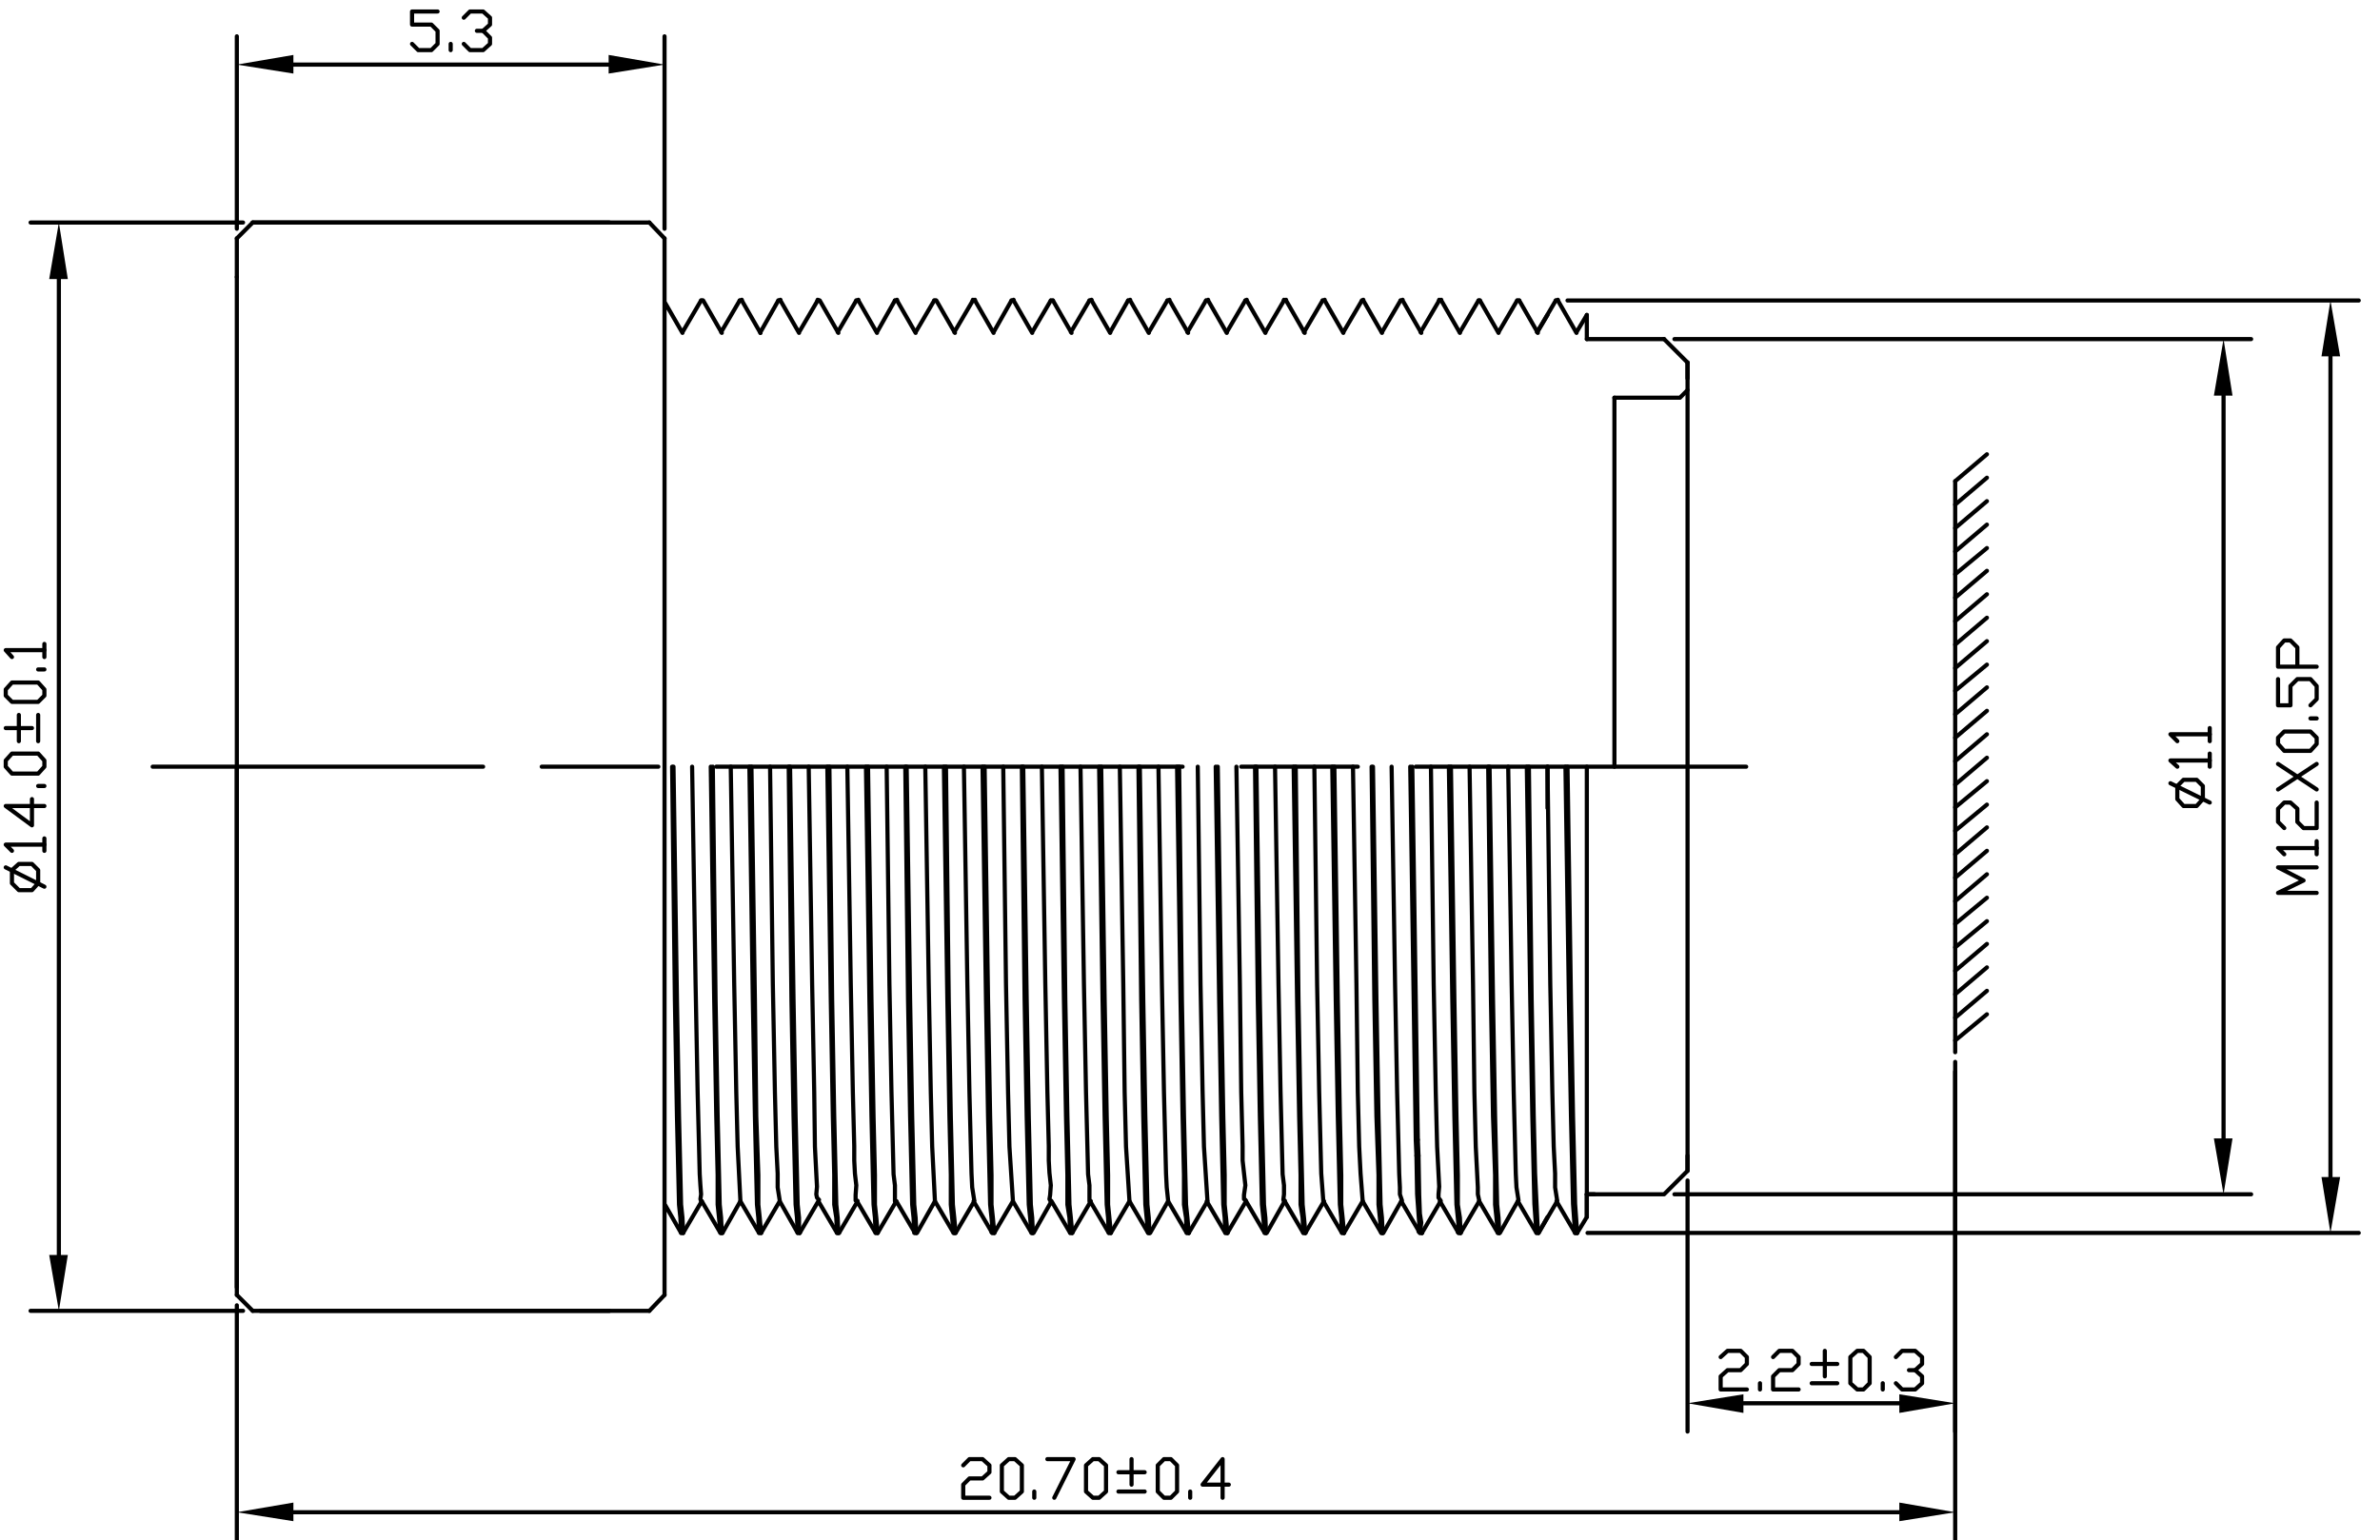 <?xml version="1.0" encoding="utf-8"?>
<!-- Generator: Adobe Illustrator 14.0.0, SVG Export Plug-In  -->
<!DOCTYPE svg PUBLIC "-//W3C//DTD SVG 1.1//EN" "http://www.w3.org/Graphics/SVG/1.1/DTD/svg11.dtd">
<svg version="1.1"
	 xmlns="http://www.w3.org/2000/svg" xmlns:xlink="http://www.w3.org/1999/xlink" xmlns:a="http://ns.adobe.com/AdobeSVGViewerExtensions/3.0/"
	 x="0px" y="0px" width="414px" height="268px" viewBox="-0.64 -1.64 414 268" enable-background="new -0.64 -1.64 414 268"
	 xml:space="preserve">
<defs>
</defs>
<path fill="none" stroke="#000000" stroke-width="0.72" stroke-linecap="round" stroke-linejoin="round" stroke-miterlimit="10" d="
	M168.953,50.637v-0.12 M162.233,50.637h-0.12 M155.394,50.637v-0.12 M199.432,212.871l3.12-5.52 M192.592,212.871l3.24-5.52
	 M185.872,212.871l3.24-5.52 M185.752,56.277l-3.239-5.64 M178.912,56.277l-3.239-5.64 M263.389,207.352l3.24,5.52 M148.674,50.637
	v-0.12 M141.954,50.637h-0.12 M135.114,50.637v-0.12 M179.152,212.871l3.12-5.52 M268.549,53.158l-1.8,3 M172.313,212.871l3.24-5.52
	 M172.193,56.277l-3.24-5.64 M256.669,207.352l3.24,5.52 M165.473,56.277l-3.239-5.64 M249.83,207.352l3.239,5.52 M128.395,50.637
	v-0.12 M121.675,50.637h-0.12 M263.27,50.637l-3.24,5.521 M165.593,212.871l3.24-5.52 M256.55,50.637l-3.24,5.521 M158.873,212.871
	l3.12-5.52 M158.634,56.277l-3.24-5.64 M243.11,207.352l3.239,5.52 M151.914,56.277l-3.24-5.64 M236.391,207.352l3.239,5.52
	 M249.71,50.637l-3.24,5.521 M152.033,212.871l3.24-5.52 M242.99,50.637l-3.24,5.521 M145.314,212.871l3.239-5.52 M145.194,56.277
	l-3.24-5.64 M229.551,207.352l3.239,5.52 M138.354,56.277l-3.24-5.64 M222.831,207.352l3.239,5.52 M236.271,50.637l-3.24,5.521
	 M138.475,212.871l3.239-5.52 M229.431,50.637l-3.24,5.521 M131.755,212.871l3.239-5.52 M131.635,56.277l-3.24-5.64
	 M216.111,207.352l3.239,5.52 M124.915,56.277l-3.24-5.64 M209.271,207.352l3.24,5.52 M266.629,212.871v-0.12 M259.909,212.871
	v-0.12 M253.069,212.871h0.12 M222.711,50.637l-3.24,5.521 M125.035,212.871l3.119-5.52 M215.991,50.637l-3.24,5.521
	 M118.195,212.871l3.239-5.52 M118.075,56.277l-3.12-5.399 M202.552,207.352l3.239,5.52 M195.832,207.352l3.24,5.52 M246.35,212.871
	v-0.12 M239.63,212.871v-0.12 M232.79,212.871v-0.12 M209.151,50.637l-3.24,5.521 M202.432,50.637l-3.24,5.521 M188.992,207.352
	l3.24,5.52 M182.272,207.352l3.24,5.52 M226.07,212.871v-0.12 M219.351,212.871v-0.12 M195.592,50.637l-3.12,5.521 M188.872,50.637
	l-3.239,5.521 M175.553,207.352l3.24,5.52 M168.713,207.352l3.24,5.52 M212.512,212.871v-0.12 M205.791,212.871v-0.12
	 M199.072,212.871v-0.12 M182.152,50.637l-3.24,5.521 M175.313,50.637l-3.119,5.521 M161.993,207.352l3.24,5.52 M155.273,207.352
	l3.24,5.52 M192.232,212.871v-0.12 M185.513,212.871v-0.12 M178.793,212.871v-0.12 M168.593,50.637l-3.239,5.521 M161.873,50.637
	l-3.239,5.521 M148.434,207.352l3.24,5.52 M141.714,207.352l3.24,5.52 M171.953,212.871v-0.12 M165.233,212.871v-0.12
	 M276.709,206.151h-1.32 M155.033,50.637l-3.119,5.521 M148.313,50.637l-3.239,5.521 M114.955,223.67V39.838 M134.994,207.352
	l3.12,5.52 M128.154,207.352l3.24,5.52 M158.514,212.871v-0.12 M151.674,212.871v-0.12 M144.954,212.871v-0.12 M266.629,212.871
	h0.36 M259.909,212.871h0.24 M253.189,212.871h0.24 M246.35,212.871h0.36 M239.63,212.871h0.24 M232.79,212.871h0.36
	 M226.07,212.871h0.36 M219.351,212.871h0.24 M212.512,212.871h0.359 M205.791,212.871h0.36 M199.072,212.871h0.239
	 M192.232,212.871h0.359 M185.513,212.871h0.359 M178.793,212.871h0.239 M171.953,212.871h0.359 M165.233,212.871h0.359
	 M158.514,212.871h0.24 M151.674,212.871h0.359 M144.954,212.871h0.36 M138.234,212.871h0.24 M131.395,212.871h0.36
	 M124.675,212.871h0.36 M117.955,212.871h0.24 M141.594,50.637l-3.239,5.521 M134.754,50.637l-3.119,5.521 M121.435,207.352
	l3.24,5.52 M114.955,207.831l2.88,5.04 M138.114,212.871h0.12 M131.395,212.871v-0.12 M124.675,212.871v-0.12 M43.318,226.43h68.997
	 M128.035,50.637l-3.24,5.521 M121.314,50.637l-3.239,5.521 M117.835,212.871h0.12 M40.558,223.67v-91.916"/>
<path fill="none" stroke="#000000" stroke-width="0.72" stroke-linecap="round" stroke-linejoin="round" stroke-miterlimit="10" d="
	M250.069,50.637v-0.12 M243.35,50.637v-0.12 M266.989,212.871l1.56-2.76 M260.27,212.871l3.119-5.52 M292.908,61.437v70.317
	 M253.31,56.277l-3.24-5.64 M246.59,56.277l-3.24-5.64 M236.51,50.637v-0.12 M229.79,50.637v-0.12 M43.318,37.078h68.997
	 M253.43,212.871l3.239-5.52 M246.71,212.871l3.239-5.52 M239.75,56.277l-3.24-5.64 M233.03,56.277l-3.24-5.64 M223.07,50.637v-0.12
	 M216.231,50.637v-0.12 M209.512,50.637v-0.12 M263.27,50.637h0.359 M256.55,50.637h0.239 M249.71,50.637h0.359 M242.99,50.637
	h0.359 M236.271,50.637h0.239 M229.431,50.637h0.359 M222.711,50.637h0.359 M215.991,50.637h0.24 M209.151,50.637h0.36
	 M202.432,50.637h0.36 M195.592,50.637h0.36 M175.313,50.637h0.36 M168.593,50.637h0.36 M161.873,50.637h0.24 M155.033,50.637h0.36
	 M148.313,50.637h0.36 M141.594,50.637h0.24 M134.754,50.637h0.36 M128.035,50.637h0.359 M121.314,50.637h0.24 M288.828,57.357
	h-13.439 M239.99,212.871l3.12-5.52 M233.15,212.871l3.24-5.52 M226.311,56.277l-3.24-5.64 M219.471,56.277l-3.239-5.64
	 M202.792,50.637v-0.12 M195.952,50.637v-0.12 M189.232,50.637v-0.12 M226.431,212.871l3.24-5.52 M219.711,212.871l3.12-5.52
	 M212.751,56.277l-3.239-5.64 M206.031,56.277l-3.239-5.64 M175.673,50.637v-0.12 M212.871,212.871l3.24-5.52 M206.151,212.871
	l3.24-5.52 M199.191,56.277l-3.239-5.64 M192.472,56.277l-3.239-5.64"/>
<line fill="none" stroke="#000000" stroke-width="0.72" stroke-linecap="round" stroke-linejoin="round" stroke-miterlimit="10" x1="256.789" y1="50.637" x2="260.029" y2="56.277"/>
<line fill="none" stroke="#000000" stroke-width="0.72" stroke-linecap="round" stroke-linejoin="round" stroke-miterlimit="10" x1="266.869" y1="56.277" x2="263.629" y2="50.637"/>
<path fill="none" stroke="#000000" stroke-width="0.72" stroke-linecap="round" stroke-linejoin="round" stroke-miterlimit="10" d="
	M268.549,138.953v-7.199 M245.99,196.672l0.119,2.76 M245.63,196.672l0.12,2.76 M249.71,50.637v-0.12 M168.593,50.637v-0.12
	 M141.594,50.637v-0.12 M222.711,50.637v-0.12 M192.592,212.871v-0.12 M199.312,212.871v-0.12 M124.915,212.871v-0.12
	 M233.15,212.871v-0.12 M158.753,212.871v-0.12 M172.313,212.871v-0.12 M239.87,212.871v-0.12 M226.431,212.871v-0.12
	 M118.195,212.871v-0.12 M206.151,212.871v-0.12 M253.43,212.871v-0.12 M131.755,212.871v-0.12 M185.872,212.871v-0.12
	 M260.149,212.871v-0.12 M152.033,212.871v-0.12 M145.194,212.871h0.119 M212.871,212.871v-0.12 M179.032,212.871v-0.12
	 M219.591,212.871v-0.12 M138.475,212.871v-0.12 M192.592,212.871v-0.12 M246.71,212.871v-0.12 M199.312,212.871v-0.12
	 M124.915,212.871h0.12 M158.753,212.871v-0.12 M233.15,212.871v-0.12 M172.313,212.871v-0.12 M239.87,212.871v-0.12
	 M226.431,212.871v-0.12 M118.195,212.871v-0.12 M206.151,212.871v-0.12 M253.43,212.871v-0.12 M131.755,212.871v-0.12
	 M185.872,212.871v-0.12 M260.149,212.871v-0.12 M152.033,212.871v-0.12 M145.313,212.871v-0.12 M212.871,212.871v-0.12
	 M179.032,212.871v-0.12 M165.473,212.871h0.12 M219.591,212.871v-0.12 M138.475,212.871v-0.12 M246.71,212.871v-0.12
	 M165.593,212.871v-0.12 M292.908,61.437l-4.08-4.08"/>
<polyline fill="none" stroke="#000000" stroke-width="0.72" stroke-linecap="round" stroke-linejoin="round" stroke-miterlimit="10" points="
	243.229,207.23 242.87,206.151 242.87,204.951 242.75,202.551 242.63,197.871 242.39,188.393 242.03,169.553 241.43,131.754 "/>
<polyline fill="none" stroke="#000000" stroke-width="0.72" stroke-linecap="round" stroke-linejoin="round" stroke-miterlimit="10" points="
	152.033,212.871 151.794,210.23 151.554,207.951 151.554,202.791 151.313,192.592 150.954,172.313 150.354,131.754 "/>
<polyline fill="none" stroke="#000000" stroke-width="0.72" stroke-linecap="round" stroke-linejoin="round" stroke-miterlimit="10" points="
	236.391,207.23 236.03,202.551 235.79,197.871 235.55,188.393 235.311,169.553 234.71,131.754 "/>
<polyline fill="none" stroke="#000000" stroke-width="0.72" stroke-linecap="round" stroke-linejoin="round" stroke-miterlimit="10" points="
	229.551,207.352 229.19,202.551 229.07,197.871 228.83,188.393 228.471,169.553 227.99,131.754 "/>
<polyline fill="none" stroke="#000000" stroke-width="0.72" stroke-linecap="round" stroke-linejoin="round" stroke-miterlimit="10" points="
	158.753,212.871 158.634,210.23 158.394,207.951 158.273,202.791 158.033,192.592 157.674,172.313 157.073,131.754 "/>
<polyline fill="none" stroke="#000000" stroke-width="0.72" stroke-linecap="round" stroke-linejoin="round" stroke-miterlimit="10" points="
	222.831,207.23 222.711,207.352 222.591,207.111 222.711,206.151 222.711,204.592 222.471,202.672 222.351,197.871 222.111,188.393 
	221.751,169.553 221.15,131.754 "/>
<polyline fill="none" stroke="#000000" stroke-width="0.72" stroke-linecap="round" stroke-linejoin="round" stroke-miterlimit="10" points="
	143.274,131.754 143.874,172.313 144.234,192.592 144.474,202.791 144.474,207.951 144.834,210.23 144.954,212.871 "/>
<polyline fill="none" stroke="#000000" stroke-width="0.72" stroke-linecap="round" stroke-linejoin="round" stroke-miterlimit="10" points="
	145.194,212.871 145.074,210.23 144.834,207.951 144.714,202.791 144.474,192.592 144.114,172.313 143.634,131.754 "/>
<polyline fill="none" stroke="#000000" stroke-width="0.72" stroke-linecap="round" stroke-linejoin="round" stroke-miterlimit="10" points="
	138.475,212.871 138.354,212.751 138.354,210.23 138.114,207.951 137.994,202.791 137.754,192.592 137.395,172.313 136.794,131.754 
	"/>
<polyline fill="none" stroke="#000000" stroke-width="0.72" stroke-linecap="round" stroke-linejoin="round" stroke-miterlimit="10" points="
	131.755,212.871 131.515,210.23 131.274,207.951 131.274,202.791 130.914,192.592 130.675,172.313 130.074,131.754 "/>
<polyline fill="none" stroke="#000000" stroke-width="0.72" stroke-linecap="round" stroke-linejoin="round" stroke-miterlimit="10" points="
	124.915,212.871 124.795,210.23 124.555,207.951 124.435,202.791 124.195,192.592 123.835,172.313 123.354,131.754 "/>
<polyline fill="none" stroke="#000000" stroke-width="0.72" stroke-linecap="round" stroke-linejoin="round" stroke-miterlimit="10" points="
	116.275,131.754 116.755,172.313 117.115,192.592 117.355,202.791 117.475,207.951 117.715,210.23 117.835,212.871 "/>
<polyline fill="none" stroke="#000000" stroke-width="0.72" stroke-linecap="round" stroke-linejoin="round" stroke-miterlimit="10" points="
	118.195,212.871 118.075,210.23 117.835,207.951 117.715,202.791 117.475,192.592 117.115,172.313 116.516,131.754 "/>
<polyline fill="none" stroke="#000000" stroke-width="0.72" stroke-linecap="round" stroke-linejoin="round" stroke-miterlimit="10" points="
	215.991,207.111 215.751,206.991 215.751,206.271 215.991,204.592 215.751,202.432 215.511,200.271 215.511,197.752 
	215.271,188.393 215.031,169.434 214.432,131.754 "/>
<polyline fill="none" stroke="#000000" stroke-width="0.72" stroke-linecap="round" stroke-linejoin="round" stroke-miterlimit="10" points="
	209.392,207.23 208.791,197.871 208.552,188.393 208.191,169.553 207.711,131.754 "/>
<polyline fill="none" stroke="#000000" stroke-width="0.72" stroke-linecap="round" stroke-linejoin="round" stroke-miterlimit="10" points="
	202.552,207.23 202.312,204.951 202.191,202.551 202.071,197.871 201.832,188.393 201.472,169.553 200.872,131.754 "/>
<polyline fill="none" stroke="#000000" stroke-width="0.72" stroke-linecap="round" stroke-linejoin="round" stroke-miterlimit="10" points="
	195.832,207.352 195.232,197.871 194.992,188.393 194.752,169.553 194.152,131.754 "/>
<polyline fill="none" stroke="#000000" stroke-width="0.72" stroke-linecap="round" stroke-linejoin="round" stroke-miterlimit="10" points="
	258.229,131.754 258.709,172.313 259.069,192.592 259.43,202.791 259.43,207.951 259.669,210.23 259.909,212.871 "/>
<line fill="none" stroke="#000000" stroke-width="0.72" stroke-linecap="round" stroke-linejoin="round" stroke-miterlimit="10" x1="244.67" y1="131.754" x2="245.63" y2="196.672"/>
<polyline fill="none" stroke="#000000" stroke-width="0.72" stroke-linecap="round" stroke-linejoin="round" stroke-miterlimit="10" points="
	245.75,199.432 245.87,206.151 246.109,209.512 246.229,211.07 246.229,212.031 246.109,212.631 246.35,212.871 "/>
<polyline fill="none" stroke="#000000" stroke-width="0.72" stroke-linecap="round" stroke-linejoin="round" stroke-miterlimit="10" points="
	237.95,131.754 238.43,172.313 238.79,192.592 239.15,202.791 239.15,207.951 239.39,210.23 239.63,212.871 "/>
<polyline fill="none" stroke="#000000" stroke-width="0.72" stroke-linecap="round" stroke-linejoin="round" stroke-miterlimit="10" points="
	231.11,131.754 231.71,172.313 232.07,192.592 232.311,202.791 232.431,207.951 232.67,210.23 232.79,212.871 "/>
<polyline fill="none" stroke="#000000" stroke-width="0.72" stroke-linecap="round" stroke-linejoin="round" stroke-miterlimit="10" points="
	260.149,212.871 260.029,210.23 259.789,207.951 259.669,202.791 259.43,192.592 259.069,172.313 258.47,131.754 "/>
<polyline fill="none" stroke="#000000" stroke-width="0.72" stroke-linecap="round" stroke-linejoin="round" stroke-miterlimit="10" points="
	251.39,131.754 251.989,172.313 252.35,192.592 252.59,202.791 252.71,207.951 252.949,210.23 253.069,211.551 252.949,212.391 
	252.949,212.751 253.069,212.871 "/>
<polyline fill="none" stroke="#000000" stroke-width="0.72" stroke-linecap="round" stroke-linejoin="round" stroke-miterlimit="10" points="
	188.992,207.23 188.872,207.352 188.872,204.592 188.632,202.672 188.512,197.871 188.272,188.393 187.912,169.553 187.313,131.754 
	"/>
<polyline fill="none" stroke="#000000" stroke-width="0.72" stroke-linecap="round" stroke-linejoin="round" stroke-miterlimit="10" points="
	182.152,207.23 182.032,207.23 181.912,206.991 182.032,206.271 182.152,204.592 181.912,202.432 181.793,200.271 181.793,197.752 
	181.553,188.393 181.192,169.553 180.593,131.754 "/>
<polyline fill="none" stroke="#000000" stroke-width="0.72" stroke-linecap="round" stroke-linejoin="round" stroke-miterlimit="10" points="
	253.43,212.871 253.31,210.23 252.949,207.951 252.949,202.791 252.71,192.592 252.35,172.313 251.75,131.754 "/>
<polyline fill="none" stroke="#000000" stroke-width="0.72" stroke-linecap="round" stroke-linejoin="round" stroke-miterlimit="10" points="
	175.553,207.23 174.953,197.871 174.713,188.393 174.353,169.553 173.873,131.754 "/>
<polyline fill="none" stroke="#000000" stroke-width="0.72" stroke-linecap="round" stroke-linejoin="round" stroke-miterlimit="10" points="
	217.671,131.754 218.151,172.313 218.511,192.592 218.751,202.791 218.871,207.951 219.111,210.23 219.351,212.871 "/>
<polyline fill="none" stroke="#000000" stroke-width="0.72" stroke-linecap="round" stroke-linejoin="round" stroke-miterlimit="10" points="
	168.833,207.23 168.473,204.951 168.354,202.551 168.233,197.871 167.993,188.393 167.633,169.553 167.033,131.754 "/>
<polyline fill="none" stroke="#000000" stroke-width="0.72" stroke-linecap="round" stroke-linejoin="round" stroke-miterlimit="10" points="
	210.831,131.754 211.432,172.313 211.791,192.592 212.031,202.791 212.151,207.951 212.392,210.23 212.511,212.871 "/>
<polyline fill="none" stroke="#000000" stroke-width="0.72" stroke-linecap="round" stroke-linejoin="round" stroke-miterlimit="10" points="
	246.71,212.871 246.47,212.631 246.47,212.031 246.59,211.07 246.35,209.512 246.229,206.271 246.109,199.551 246.109,199.432 "/>
<line fill="none" stroke="#000000" stroke-width="0.72" stroke-linecap="round" stroke-linejoin="round" stroke-miterlimit="10" x1="245.99" y1="196.672" x2="245.03" y2="131.754"/>
<polyline fill="none" stroke="#000000" stroke-width="0.72" stroke-linecap="round" stroke-linejoin="round" stroke-miterlimit="10" points="
	204.111,131.754 204.712,172.313 205.071,192.592 205.312,202.791 205.312,207.951 205.672,210.23 205.791,212.871 "/>
<polyline fill="none" stroke="#000000" stroke-width="0.72" stroke-linecap="round" stroke-linejoin="round" stroke-miterlimit="10" points="
	239.87,212.871 239.75,210.23 239.51,207.951 239.39,202.791 239.15,192.592 238.79,172.313 238.19,131.754 "/>
<polyline fill="none" stroke="#000000" stroke-width="0.72" stroke-linecap="round" stroke-linejoin="round" stroke-miterlimit="10" points="
	224.391,131.754 224.99,172.313 225.351,192.592 225.591,202.791 225.591,207.951 225.95,210.23 226.07,212.871 "/>
<polyline fill="none" stroke="#000000" stroke-width="0.72" stroke-linecap="round" stroke-linejoin="round" stroke-miterlimit="10" points="
	226.431,212.871 226.19,210.23 225.951,207.951 225.831,202.791 225.591,192.592 225.23,172.313 224.751,131.754 "/>
<polyline fill="none" stroke="#000000" stroke-width="0.72" stroke-linecap="round" stroke-linejoin="round" stroke-miterlimit="10" points="
	190.552,131.754 191.152,172.313 191.512,192.592 191.752,202.791 191.872,207.951 192.112,210.23 192.232,212.871 "/>
<polyline fill="none" stroke="#000000" stroke-width="0.72" stroke-linecap="round" stroke-linejoin="round" stroke-miterlimit="10" points="
	233.15,212.871 232.91,210.23 232.67,207.951 232.67,202.791 232.431,192.592 232.07,172.313 231.471,131.754 "/>
<polyline fill="none" stroke="#000000" stroke-width="0.72" stroke-linecap="round" stroke-linejoin="round" stroke-miterlimit="10" points="
	183.832,131.754 184.433,172.313 184.792,192.592 185.032,202.791 185.032,207.951 185.393,210.23 185.513,212.871 "/>
<polyline fill="none" stroke="#000000" stroke-width="0.72" stroke-linecap="round" stroke-linejoin="round" stroke-miterlimit="10" points="
	219.591,212.871 219.471,210.23 219.23,207.951 219.111,202.791 218.871,192.592 218.511,172.313 217.911,131.754 "/>
<polyline fill="none" stroke="#000000" stroke-width="0.72" stroke-linecap="round" stroke-linejoin="round" stroke-miterlimit="10" points="
	177.112,131.754 177.593,172.313 177.952,192.592 178.192,202.791 178.313,207.951 178.553,210.23 178.793,212.871 "/>
<polyline fill="none" stroke="#000000" stroke-width="0.72" stroke-linecap="round" stroke-linejoin="round" stroke-miterlimit="10" points="
	263.509,207.23 263.149,204.951 263.029,202.551 262.909,197.871 262.669,188.393 262.31,169.553 261.709,131.754 "/>
<polyline fill="none" stroke="#000000" stroke-width="0.72" stroke-linecap="round" stroke-linejoin="round" stroke-miterlimit="10" points="
	266.629,212.871 266.269,207.831 266.149,202.791 265.909,192.592 265.549,172.313 264.949,131.754 "/>
<polyline fill="none" stroke="#000000" stroke-width="0.72" stroke-linecap="round" stroke-linejoin="round" stroke-miterlimit="10" points="
	161.993,207.352 161.514,197.871 161.273,188.393 160.913,169.553 160.313,131.754 "/>
<polyline fill="none" stroke="#000000" stroke-width="0.72" stroke-linecap="round" stroke-linejoin="round" stroke-miterlimit="10" points="
	256.669,207.23 256.43,206.151 256.43,204.951 256.31,202.551 256.069,197.871 255.829,188.393 255.59,169.553 254.989,131.754 "/>
<polyline fill="none" stroke="#000000" stroke-width="0.72" stroke-linecap="round" stroke-linejoin="round" stroke-miterlimit="10" points="
	212.871,212.871 212.631,210.23 212.392,207.951 212.392,202.791 212.151,192.592 211.791,172.313 211.191,131.754 "/>
<polyline fill="none" stroke="#000000" stroke-width="0.72" stroke-linecap="round" stroke-linejoin="round" stroke-miterlimit="10" points="
	155.273,207.352 155.033,207.352 155.033,204.592 154.794,202.672 154.674,197.871 154.434,188.393 154.073,169.553 
	153.594,131.754 "/>
<polyline fill="none" stroke="#000000" stroke-width="0.72" stroke-linecap="round" stroke-linejoin="round" stroke-miterlimit="10" points="
	249.949,207.23 249.59,206.751 249.59,206.151 249.71,204.831 249.59,202.551 249.35,197.871 249.109,188.393 248.75,169.553 
	248.27,131.754 "/>
<polyline fill="none" stroke="#000000" stroke-width="0.72" stroke-linecap="round" stroke-linejoin="round" stroke-miterlimit="10" points="
	148.434,207.23 148.193,207.23 148.193,206.271 148.313,204.592 148.074,202.551 147.954,200.271 147.954,197.752 147.714,188.393 
	147.354,169.553 146.754,131.754 "/>
<polyline fill="none" stroke="#000000" stroke-width="0.72" stroke-linecap="round" stroke-linejoin="round" stroke-miterlimit="10" points="
	141.834,207.111 141.475,206.751 141.354,206.151 141.475,204.831 141.354,202.551 141.114,197.871 140.994,188.393 
	140.634,169.553 140.034,131.754 "/>
<polyline fill="none" stroke="#000000" stroke-width="0.72" stroke-linecap="round" stroke-linejoin="round" stroke-miterlimit="10" points="
	206.151,212.871 205.911,210.23 205.672,207.951 205.552,202.791 205.312,192.592 204.951,172.313 204.472,131.754 "/>
<line fill="none" stroke="#000000" stroke-width="0.72" stroke-linecap="round" stroke-linejoin="round" stroke-miterlimit="10" x1="266.869" y1="212.631" x2="266.989" y2="212.751"/>
<polyline fill="none" stroke="#000000" stroke-width="0.72" stroke-linecap="round" stroke-linejoin="round" stroke-miterlimit="10" points="
	121.435,207.352 121.314,207.352 121.195,206.991 121.314,206.151 121.195,204.592 121.075,202.672 120.955,197.871 
	120.715,188.512 120.355,169.553 119.755,131.754 "/>
<polyline fill="none" stroke="#000000" stroke-width="0.72" stroke-linecap="round" stroke-linejoin="round" stroke-miterlimit="10" points="
	163.553,131.754 164.153,172.313 164.513,192.592 164.753,202.791 164.753,207.951 164.993,210.352 165.233,212.871 "/>
<polyline fill="none" stroke="#000000" stroke-width="0.72" stroke-linecap="round" stroke-linejoin="round" stroke-miterlimit="10" points="
	197.392,131.754 197.872,172.313 198.231,192.592 198.472,202.791 198.592,207.951 198.832,210.352 199.071,212.871 "/>
<polyline fill="none" stroke="#000000" stroke-width="0.72" stroke-linecap="round" stroke-linejoin="round" stroke-miterlimit="10" points="
	199.312,212.871 199.191,210.23 198.952,207.951 198.832,202.791 198.592,192.592 198.231,172.313 197.632,131.754 "/>
<polyline fill="none" stroke="#000000" stroke-width="0.72" stroke-linecap="round" stroke-linejoin="round" stroke-miterlimit="10" points="
	156.833,131.754 157.313,172.313 157.674,192.592 157.913,202.791 158.033,207.951 158.273,210.23 158.394,212.871 "/>
<polyline fill="none" stroke="#000000" stroke-width="0.72" stroke-linecap="round" stroke-linejoin="round" stroke-miterlimit="10" points="
	192.592,212.871 192.352,210.352 192.112,207.951 192.112,202.791 191.872,192.592 191.512,172.313 190.912,131.754 "/>
<polyline fill="none" stroke="#000000" stroke-width="0.72" stroke-linecap="round" stroke-linejoin="round" stroke-miterlimit="10" points="
	128.154,207.352 127.675,197.871 127.435,188.393 127.074,169.553 126.475,131.754 "/>
<polyline fill="none" stroke="#000000" stroke-width="0.72" stroke-linecap="round" stroke-linejoin="round" stroke-miterlimit="10" points="
	149.994,131.754 150.594,172.313 150.954,192.592 151.193,202.791 151.313,207.951 151.554,210.23 151.674,212.871 "/>
<polyline fill="none" stroke="#000000" stroke-width="0.72" stroke-linecap="round" stroke-linejoin="round" stroke-miterlimit="10" points="
	185.872,212.871 185.633,210.23 185.393,207.951 185.272,202.791 185.032,192.592 184.672,172.313 184.192,131.754 "/>
<polyline fill="none" stroke="#000000" stroke-width="0.72" stroke-linecap="round" stroke-linejoin="round" stroke-miterlimit="10" points="
	134.994,207.23 134.635,204.951 134.635,202.551 134.395,197.871 134.154,188.393 133.795,169.553 133.314,131.754 "/>
<polyline fill="none" stroke="#000000" stroke-width="0.72" stroke-linecap="round" stroke-linejoin="round" stroke-miterlimit="10" points="
	179.032,212.871 178.912,210.23 178.673,207.951 178.553,202.791 178.313,192.592 177.953,172.313 177.353,131.754 "/>
<polyline fill="none" stroke="#000000" stroke-width="0.72" stroke-linecap="round" stroke-linejoin="round" stroke-miterlimit="10" points="
	136.555,131.754 137.034,172.313 137.395,192.592 137.634,202.791 137.754,207.951 137.994,210.23 138.114,212.871 "/>
<polyline fill="none" stroke="#000000" stroke-width="0.72" stroke-linecap="round" stroke-linejoin="round" stroke-miterlimit="10" points="
	170.272,131.754 170.873,172.313 171.232,192.592 171.473,202.791 171.593,207.951 171.833,210.23 171.953,211.551 171.833,212.391 
	171.833,212.751 171.953,212.871 "/>
<polyline fill="none" stroke="#000000" stroke-width="0.72" stroke-linecap="round" stroke-linejoin="round" stroke-miterlimit="10" points="
	172.313,212.871 172.073,210.23 171.833,207.951 171.833,202.791 171.593,192.592 171.232,172.313 170.633,131.754 "/>
<polyline fill="none" stroke="#000000" stroke-width="0.72" stroke-linecap="round" stroke-linejoin="round" stroke-miterlimit="10" points="
	129.715,131.754 130.314,172.313 130.675,192.592 130.914,202.791 131.034,207.951 131.274,210.23 131.395,212.871 "/>
<polyline fill="none" stroke="#000000" stroke-width="0.72" stroke-linecap="round" stroke-linejoin="round" stroke-miterlimit="10" points="
	165.473,212.871 165.354,212.751 165.354,212.391 165.473,211.551 165.354,210.23 165.113,207.951 164.993,202.791 164.753,192.592 
	164.394,172.313 163.913,131.754 "/>
<polyline fill="none" stroke="#000000" stroke-width="0.72" stroke-linecap="round" stroke-linejoin="round" stroke-miterlimit="10" points="
	122.995,131.754 123.595,172.313 123.955,192.592 124.194,202.791 124.194,207.951 124.435,210.23 124.675,212.871 "/>
<path fill="none" stroke="#000000" stroke-width="0.72" stroke-linecap="round" stroke-linejoin="round" stroke-miterlimit="10" d="
	M215.271,131.754h20.278 M123.955,131.754h81.116 M93.596,131.754h20.279 M25.919,131.754h57.478 M339.465,82.077v99.355
	 M43.318,37.078h62.037 M44.638,226.43h60.717 M40.558,222.351v-90.596"/>
<line fill="none" stroke="#000000" stroke-width="0.72" stroke-linecap="round" stroke-linejoin="round" stroke-miterlimit="10" x1="245.63" y1="131.754" x2="303.108" y2="131.754"/>
<path fill="none" stroke="#000000" stroke-width="0.72" stroke-linecap="round" stroke-linejoin="round" stroke-miterlimit="10" d="
	M40.558,46.558v-6.72V46.558z"/>
<path fill="none" stroke="#000000" stroke-width="0.72" stroke-linecap="round" stroke-linejoin="round" stroke-miterlimit="10" d="
	M131.635,56.277v-0.119 M114.955,223.67l-2.64,2.76 M112.315,37.078l2.64,2.761 M40.558,39.838l2.76-2.761 M40.558,223.67l2.76,2.76
	"/>
<polyline fill="none" stroke="#000000" stroke-width="0.72" stroke-linecap="round" stroke-linejoin="round" stroke-miterlimit="10" points="
	265.309,131.754 265.789,172.192 266.149,192.472 266.389,202.551 266.869,212.631 "/>
<path fill="none" stroke="#000000" stroke-width="0.72" stroke-linecap="round" stroke-linejoin="round" stroke-miterlimit="10" d="
	M9.6,46.917v169.793 M41.638,226.43H4.68 M41.638,37.078H4.68 M291.588,67.557l1.32-1.32 M292.908,131.754v70.317 M280.188,67.557
	h11.399 M292.908,64.197v-2.76 M188.872,50.637h0.36 M182.513,50.637h-0.36"/>
<polyline fill-rule="evenodd" clip-rule="evenodd" points="7.919,46.917 11.159,46.917 9.6,37.078 "/>
<polyline fill-rule="evenodd" clip-rule="evenodd" points="7.919,216.711 11.159,216.711 9.6,226.43 "/>
<polygon fill="none" stroke="#000000" stroke-width="0.72" stroke-linecap="round" stroke-linejoin="round" stroke-miterlimit="10" points="
	6,152.033 4.92,153.232 2.64,153.232 1.44,152.033 1.44,149.754 2.64,148.674 4.92,148.674 6,149.754 "/>
<line fill="none" stroke="#000000" stroke-width="0.72" stroke-linecap="round" stroke-linejoin="round" stroke-miterlimit="10" x1="7.08" y1="152.633" x2="0.36" y2="149.273"/>
<polyline fill="none" stroke="#000000" stroke-width="0.72" stroke-linecap="round" stroke-linejoin="round" stroke-miterlimit="10" points="
	1.44,146.395 0.36,145.314 7.08,145.314 "/>
<line fill="none" stroke="#000000" stroke-width="0.72" stroke-linecap="round" stroke-linejoin="round" stroke-miterlimit="10" x1="7.08" y1="146.395" x2="7.08" y2="144.234"/>
<polyline fill="none" stroke="#000000" stroke-width="0.72" stroke-linecap="round" stroke-linejoin="round" stroke-miterlimit="10" points="
	4.92,137.395 4.92,141.953 0.36,138.594 7.08,138.594 "/>
<line fill="none" stroke="#000000" stroke-width="0.72" stroke-linecap="round" stroke-linejoin="round" stroke-miterlimit="10" x1="7.08" y1="135.113" x2="6" y2="135.113"/>
<polygon fill="none" stroke="#000000" stroke-width="0.72" stroke-linecap="round" stroke-linejoin="round" stroke-miterlimit="10" points="
	7.08,131.754 6,132.955 1.44,132.955 0.36,131.754 0.36,130.674 1.44,129.474 6,129.474 7.08,130.674 "/>
<path fill="none" stroke="#000000" stroke-width="0.72" stroke-linecap="round" stroke-linejoin="round" stroke-miterlimit="10" d="
	M2.64,127.314v-4.56 M4.92,125.035H0.36 M6,127.314v-4.56"/>
<polygon fill="none" stroke="#000000" stroke-width="0.72" stroke-linecap="round" stroke-linejoin="round" stroke-miterlimit="10" points="
	7.08,119.395 6,120.475 1.44,120.475 0.36,119.395 0.36,118.315 1.44,117.115 6,117.115 7.08,118.315 "/>
<line fill="none" stroke="#000000" stroke-width="0.72" stroke-linecap="round" stroke-linejoin="round" stroke-miterlimit="10" x1="7.08" y1="114.834" x2="6" y2="114.834"/>
<polyline fill="none" stroke="#000000" stroke-width="0.72" stroke-linecap="round" stroke-linejoin="round" stroke-miterlimit="10" points="
	1.44,112.675 0.36,111.475 7.08,111.475 "/>
<path fill="none" stroke="#000000" stroke-width="0.72" stroke-linecap="round" stroke-linejoin="round" stroke-miterlimit="10" d="
	M50.398,9.599h54.837 M114.955,38.158V4.679 M40.558,38.158V4.679 M7.08,112.675v-2.28"/>
<polyline fill-rule="evenodd" clip-rule="evenodd" points="50.398,7.919 50.398,11.159 40.558,9.599 "/>
<polyline fill-rule="evenodd" clip-rule="evenodd" points="105.235,7.919 105.235,11.159 114.955,9.599 "/>
<polyline fill="none" stroke="#000000" stroke-width="0.72" stroke-linecap="round" stroke-linejoin="round" stroke-miterlimit="10" points="
	71.037,6 72.117,7.08 74.396,7.08 75.477,6 75.477,3.719 74.396,2.639 71.037,2.639 71.037,0.36 75.477,0.36 "/>
<line fill="none" stroke="#000000" stroke-width="0.72" stroke-linecap="round" stroke-linejoin="round" stroke-miterlimit="10" x1="77.757" y1="7.08" x2="77.757" y2="6"/>
<polyline fill="none" stroke="#000000" stroke-width="0.72" stroke-linecap="round" stroke-linejoin="round" stroke-miterlimit="10" points="
	80.037,1.44 81.116,0.36 83.396,0.36 84.597,1.44 84.597,2.639 83.396,3.719 82.316,3.719 "/>
<polyline fill="none" stroke="#000000" stroke-width="0.72" stroke-linecap="round" stroke-linejoin="round" stroke-miterlimit="10" points="
	83.396,3.719 84.597,4.919 84.597,6 83.396,7.08 81.116,7.08 80.037,6 "/>
<path fill="none" stroke="#000000" stroke-width="0.72" stroke-linecap="round" stroke-linejoin="round" stroke-miterlimit="10" d="
	M50.398,261.469h279.349 M339.465,183.112v83.156 M40.558,225.471v40.798"/>
<polyline fill-rule="evenodd" clip-rule="evenodd" points="50.398,259.789 50.398,263.029 40.558,261.469 "/>
<polyline fill-rule="evenodd" clip-rule="evenodd" points="329.747,259.789 329.747,263.028 339.465,261.469 "/>
<polyline fill="none" stroke="#000000" stroke-width="0.72" stroke-linecap="round" stroke-linejoin="round" stroke-miterlimit="10" points="
	166.913,253.309 167.993,252.229 170.272,252.229 171.473,253.309 171.473,254.51 170.272,255.59 167.993,255.59 166.913,256.669 
	166.913,258.949 171.473,258.949 "/>
<polygon fill="none" stroke="#000000" stroke-width="0.72" stroke-linecap="round" stroke-linejoin="round" stroke-miterlimit="10" points="
	174.833,258.949 173.633,257.869 173.633,253.309 174.833,252.229 175.913,252.229 177.112,253.309 177.112,257.869 
	175.913,258.949 "/>
<line fill="none" stroke="#000000" stroke-width="0.72" stroke-linecap="round" stroke-linejoin="round" stroke-miterlimit="10" x1="179.272" y1="258.949" x2="179.272" y2="257.869"/>
<polyline fill="none" stroke="#000000" stroke-width="0.72" stroke-linecap="round" stroke-linejoin="round" stroke-miterlimit="10" points="
	181.553,252.229 186.112,252.229 182.752,258.949 "/>
<polygon fill="none" stroke="#000000" stroke-width="0.72" stroke-linecap="round" stroke-linejoin="round" stroke-miterlimit="10" points="
	189.472,258.949 188.272,257.869 188.272,253.309 189.472,252.229 190.552,252.229 191.752,253.309 191.752,257.869 
	190.552,258.949 "/>
<path fill="none" stroke="#000000" stroke-width="0.72" stroke-linecap="round" stroke-linejoin="round" stroke-miterlimit="10" d="
	M193.912,254.51h4.56 M196.191,256.669v-4.439 M193.912,257.869h4.56"/>
<polygon fill="none" stroke="#000000" stroke-width="0.72" stroke-linecap="round" stroke-linejoin="round" stroke-miterlimit="10" points="
	201.832,258.949 200.752,257.869 200.752,253.309 201.832,252.229 203.031,252.229 204.111,253.309 204.111,257.869 
	203.031,258.949 "/>
<line fill="none" stroke="#000000" stroke-width="0.72" stroke-linecap="round" stroke-linejoin="round" stroke-miterlimit="10" x1="206.392" y1="258.949" x2="206.392" y2="257.869"/>
<polyline fill="none" stroke="#000000" stroke-width="0.72" stroke-linecap="round" stroke-linejoin="round" stroke-miterlimit="10" points="
	213.111,256.669 208.552,256.669 212.031,252.229 212.031,258.949 "/>
<line fill="none" stroke="#000000" stroke-width="0.72" stroke-linecap="round" stroke-linejoin="round" stroke-miterlimit="10" x1="339.465" y1="82.077" x2="344.985" y2="77.396"/>
<path fill="none" stroke="#000000" stroke-width="0.72" stroke-linecap="round" stroke-linejoin="round" stroke-miterlimit="10" d="
	M339.465,86.156l5.52-4.68L339.465,86.156z"/>
<path fill="none" stroke="#000000" stroke-width="0.72" stroke-linecap="round" stroke-linejoin="round" stroke-miterlimit="10" d="
	M339.465,90.236l5.52-4.68L339.465,90.236z"/>
<path fill="none" stroke="#000000" stroke-width="0.72" stroke-linecap="round" stroke-linejoin="round" stroke-miterlimit="10" d="
	M339.465,94.316l5.52-4.68L339.465,94.316z"/>
<path fill="none" stroke="#000000" stroke-width="0.72" stroke-linecap="round" stroke-linejoin="round" stroke-miterlimit="10" d="
	M339.465,98.276l5.52-4.561L339.465,98.276z"/>
<path fill="none" stroke="#000000" stroke-width="0.72" stroke-linecap="round" stroke-linejoin="round" stroke-miterlimit="10" d="
	M339.465,102.355l5.52-4.68L339.465,102.355z"/>
<path fill="none" stroke="#000000" stroke-width="0.72" stroke-linecap="round" stroke-linejoin="round" stroke-miterlimit="10" d="
	M339.465,106.435l5.52-4.68L339.465,106.435z"/>
<path fill="none" stroke="#000000" stroke-width="0.72" stroke-linecap="round" stroke-linejoin="round" stroke-miterlimit="10" d="
	M339.465,110.515l5.52-4.68L339.465,110.515z"/>
<path fill="none" stroke="#000000" stroke-width="0.72" stroke-linecap="round" stroke-linejoin="round" stroke-miterlimit="10" d="
	M339.465,114.595l5.52-4.68L339.465,114.595z"/>
<path fill="none" stroke="#000000" stroke-width="0.72" stroke-linecap="round" stroke-linejoin="round" stroke-miterlimit="10" d="
	M339.465,118.555l5.52-4.561L339.465,118.555z"/>
<path fill="none" stroke="#000000" stroke-width="0.72" stroke-linecap="round" stroke-linejoin="round" stroke-miterlimit="10" d="
	M339.465,122.634l5.52-4.68L339.465,122.634z"/>
<path fill="none" stroke="#000000" stroke-width="0.72" stroke-linecap="round" stroke-linejoin="round" stroke-miterlimit="10" d="
	M339.465,126.714l5.52-4.68L339.465,126.714z"/>
<path fill="none" stroke="#000000" stroke-width="0.72" stroke-linecap="round" stroke-linejoin="round" stroke-miterlimit="10" d="
	M339.465,130.794l5.52-4.68L339.465,130.794z"/>
<path fill="none" stroke="#000000" stroke-width="0.72" stroke-linecap="round" stroke-linejoin="round" stroke-miterlimit="10" d="
	M339.465,134.874l5.52-4.68L339.465,134.874z"/>
<path fill="none" stroke="#000000" stroke-width="0.72" stroke-linecap="round" stroke-linejoin="round" stroke-miterlimit="10" d="
	M339.465,138.833l5.52-4.56L339.465,138.833z"/>
<path fill="none" stroke="#000000" stroke-width="0.72" stroke-linecap="round" stroke-linejoin="round" stroke-miterlimit="10" d="
	M339.465,142.913l5.52-4.56L339.465,142.913z"/>
<polyline fill="none" stroke="#000000" stroke-width="0.72" stroke-linecap="round" stroke-linejoin="round" stroke-miterlimit="10" points="
	339.465,146.993 344.985,142.313 339.465,146.993 344.985,142.313 "/>
<path fill="none" stroke="#000000" stroke-width="0.72" stroke-linecap="round" stroke-linejoin="round" stroke-miterlimit="10" d="
	M339.465,151.073l5.52-4.68L339.465,151.073z"/>
<path fill="none" stroke="#000000" stroke-width="0.72" stroke-linecap="round" stroke-linejoin="round" stroke-miterlimit="10" d="
	M339.465,155.152l5.52-4.68L339.465,155.152z"/>
<path fill="none" stroke="#000000" stroke-width="0.72" stroke-linecap="round" stroke-linejoin="round" stroke-miterlimit="10" d="
	M339.465,159.112l5.52-4.56L339.465,159.112z"/>
<polygon fill="none" stroke="#000000" stroke-width="0.72" stroke-linecap="round" stroke-linejoin="round" stroke-miterlimit="10" points="
	339.465,163.192 344.985,158.633 339.465,163.192 344.985,158.633 "/>
<path fill="none" stroke="#000000" stroke-width="0.72" stroke-linecap="round" stroke-linejoin="round" stroke-miterlimit="10" d="
	M339.465,167.272l5.52-4.68L339.465,167.272z"/>
<path fill="none" stroke="#000000" stroke-width="0.72" stroke-linecap="round" stroke-linejoin="round" stroke-miterlimit="10" d="
	M339.465,171.353l5.52-4.681L339.465,171.353z"/>
<path fill="none" stroke="#000000" stroke-width="0.72" stroke-linecap="round" stroke-linejoin="round" stroke-miterlimit="10" d="
	M339.465,175.433l5.52-4.681L339.465,175.433z"/>
<path fill="none" stroke="#000000" stroke-width="0.72" stroke-linecap="round" stroke-linejoin="round" stroke-miterlimit="10" d="
	M404.743,60.357v142.794 M275.509,212.871h134.154 M272.028,50.637h137.634 M339.465,179.392l5.52-4.56"/>
<polyline fill-rule="evenodd" clip-rule="evenodd" points="403.184,60.357 406.424,60.357 404.743,50.637 "/>
<polyline fill-rule="evenodd" clip-rule="evenodd" points="403.184,203.151 406.424,203.151 404.743,212.871 "/>
<polyline fill="none" stroke="#000000" stroke-width="0.72" stroke-linecap="round" stroke-linejoin="round" stroke-miterlimit="10" points="
	402.344,153.713 395.624,153.713 400.063,151.553 395.624,149.273 402.344,149.273 "/>
<polyline fill="none" stroke="#000000" stroke-width="0.72" stroke-linecap="round" stroke-linejoin="round" stroke-miterlimit="10" points="
	396.704,146.993 395.624,145.913 402.344,145.913 "/>
<line fill="none" stroke="#000000" stroke-width="0.72" stroke-linecap="round" stroke-linejoin="round" stroke-miterlimit="10" x1="402.344" y1="146.993" x2="402.344" y2="144.713"/>
<polyline fill="none" stroke="#000000" stroke-width="0.72" stroke-linecap="round" stroke-linejoin="round" stroke-miterlimit="10" points="
	396.704,142.434 395.624,141.354 395.624,139.073 396.704,137.993 397.784,137.993 398.983,139.073 398.983,141.354 
	400.063,142.434 402.344,142.434 402.344,137.993 "/>
<path fill="none" stroke="#000000" stroke-width="0.72" stroke-linecap="round" stroke-linejoin="round" stroke-miterlimit="10" d="
	M395.624,135.714l6.721-4.44 M402.344,135.714l-6.721-4.44"/>
<polygon fill="none" stroke="#000000" stroke-width="0.72" stroke-linecap="round" stroke-linejoin="round" stroke-miterlimit="10" points="
	402.344,127.794 401.264,128.995 396.704,128.995 395.624,127.794 395.624,126.714 396.704,125.634 401.264,125.634 
	402.344,126.714 "/>
<line fill="none" stroke="#000000" stroke-width="0.72" stroke-linecap="round" stroke-linejoin="round" stroke-miterlimit="10" x1="402.344" y1="123.355" x2="401.264" y2="123.355"/>
<polyline fill="none" stroke="#000000" stroke-width="0.72" stroke-linecap="round" stroke-linejoin="round" stroke-miterlimit="10" points="
	401.264,121.075 402.344,119.995 402.344,117.714 401.264,116.515 398.983,116.515 397.784,117.714 397.784,121.075 
	395.624,121.075 395.624,116.515 "/>
<polyline fill="none" stroke="#000000" stroke-width="0.72" stroke-linecap="round" stroke-linejoin="round" stroke-miterlimit="10" points="
	402.344,114.355 395.624,114.355 395.624,110.995 396.704,109.795 397.784,109.795 398.983,110.995 398.983,114.355 "/>
<path fill="none" stroke="#000000" stroke-width="0.72" stroke-linecap="round" stroke-linejoin="round" stroke-miterlimit="10" d="
	M386.145,67.197v129.235 M290.628,206.151h100.316 M290.628,57.357h100.316"/>
<polyline fill-rule="evenodd" clip-rule="evenodd" points="384.465,67.197 387.704,67.197 386.145,57.357 "/>
<polyline fill-rule="evenodd" clip-rule="evenodd" points="384.465,196.432 387.704,196.432 386.145,206.151 "/>
<polygon fill="none" stroke="#000000" stroke-width="0.72" stroke-linecap="round" stroke-linejoin="round" stroke-miterlimit="10" points="
	382.545,137.394 381.465,138.594 379.184,138.594 378.104,137.394 378.104,135.113 379.184,134.033 381.465,134.033 
	382.545,135.113 "/>
<line fill="none" stroke="#000000" stroke-width="0.72" stroke-linecap="round" stroke-linejoin="round" stroke-miterlimit="10" x1="383.745" y1="137.993" x2="376.905" y2="134.634"/>
<polyline fill="none" stroke="#000000" stroke-width="0.72" stroke-linecap="round" stroke-linejoin="round" stroke-miterlimit="10" points="
	378.104,131.754 376.905,130.674 383.745,130.674 "/>
<line fill="none" stroke="#000000" stroke-width="0.72" stroke-linecap="round" stroke-linejoin="round" stroke-miterlimit="10" x1="383.745" y1="131.754" x2="383.745" y2="129.474"/>
<polyline fill="none" stroke="#000000" stroke-width="0.72" stroke-linecap="round" stroke-linejoin="round" stroke-miterlimit="10" points="
	378.104,127.314 376.905,126.115 383.745,126.115 "/>
<path fill="none" stroke="#000000" stroke-width="0.72" stroke-linecap="round" stroke-linejoin="round" stroke-miterlimit="10" d="
	M40.558,46.558v85.196 M280.188,67.557v64.197 M383.745,127.314v-2.279"/>
<polyline fill="none" stroke="#000000" stroke-width="0.72" stroke-linecap="round" stroke-linejoin="round" stroke-miterlimit="10" points="
	275.389,206.151 288.828,206.151 292.908,202.071 292.908,199.432 "/>
<path fill="none" stroke="#000000" stroke-width="0.72" stroke-linecap="round" stroke-linejoin="round" stroke-miterlimit="10" d="
	M273.709,212.871l1.68-2.76 M266.989,212.871l3.239-5.52 M275.389,210.111v-78.357 M270.108,207.352l3.24,5.52"/>
<polyline fill="none" stroke="#000000" stroke-width="0.72" stroke-linecap="round" stroke-linejoin="round" stroke-miterlimit="10" points="
	270.229,207.23 269.869,204.951 269.869,202.551 269.629,197.871 269.389,188.393 269.029,169.553 268.549,131.754 "/>
<polyline fill="none" stroke="#000000" stroke-width="0.72" stroke-linecap="round" stroke-linejoin="round" stroke-miterlimit="10" points="
	273.349,212.871 272.988,207.831 272.869,202.791 272.629,192.592 272.269,172.313 271.669,131.754 "/>
<line fill="none" stroke="#000000" stroke-width="0.72" stroke-linecap="round" stroke-linejoin="round" stroke-miterlimit="10" x1="275.389" y1="210.111" x2="275.389" y2="206.151"/>
<polyline fill="none" stroke="#000000" stroke-width="0.72" stroke-linecap="round" stroke-linejoin="round" stroke-miterlimit="10" points="
	273.709,212.871 273.349,207.831 273.229,202.791 272.988,192.592 272.629,172.313 272.028,131.754 "/>
<line fill="none" stroke="#000000" stroke-width="0.72" stroke-linecap="round" stroke-linejoin="round" stroke-miterlimit="10" x1="273.709" y1="212.871" x2="273.349" y2="212.871"/>
<line fill="none" stroke="#000000" stroke-width="0.72" stroke-linecap="round" stroke-linejoin="round" stroke-miterlimit="10" x1="273.709" y1="212.871" x2="273.709" y2="212.751"/>
<path fill="none" stroke="#000000" stroke-width="0.72" stroke-linecap="round" stroke-linejoin="round" stroke-miterlimit="10" d="
	M275.389,53.158l-1.8,3 M269.989,50.637l-3.24,5.521"/>
<polyline fill="none" stroke="#000000" stroke-width="0.72" stroke-linecap="round" stroke-linejoin="round" stroke-miterlimit="10" points="
	269.989,50.637 270.349,50.637 273.589,56.277 "/>
<path fill="none" stroke="#000000" stroke-width="0.72" stroke-linecap="round" stroke-linejoin="round" stroke-miterlimit="10" d="
	M302.627,242.51h27.119 M339.465,184.792v62.638 M292.908,203.751v43.679 M275.389,53.158v4.199 M270.349,50.637v-0.12"/>
<polyline fill-rule="evenodd" clip-rule="evenodd" points="302.627,240.949 302.627,244.189 292.908,242.51 "/>
<polyline fill-rule="evenodd" clip-rule="evenodd" points="329.747,240.949 329.747,244.189 339.465,242.51 "/>
<polyline fill="none" stroke="#000000" stroke-width="0.72" stroke-linecap="round" stroke-linejoin="round" stroke-miterlimit="10" points="
	298.668,234.47 299.868,233.39 302.147,233.39 303.227,234.47 303.227,235.67 302.147,236.75 299.868,236.75 298.668,237.83 
	298.668,240.109 303.227,240.109 "/>
<line fill="none" stroke="#000000" stroke-width="0.72" stroke-linecap="round" stroke-linejoin="round" stroke-miterlimit="10" x1="305.508" y1="240.109" x2="305.508" y2="239.029"/>
<polyline fill="none" stroke="#000000" stroke-width="0.72" stroke-linecap="round" stroke-linejoin="round" stroke-miterlimit="10" points="
	307.788,234.47 308.868,233.39 311.147,233.39 312.227,234.47 312.227,235.67 311.147,236.75 308.868,236.75 307.788,237.83 
	307.788,240.109 312.227,240.109 "/>
<path fill="none" stroke="#000000" stroke-width="0.72" stroke-linecap="round" stroke-linejoin="round" stroke-miterlimit="10" d="
	M314.506,235.67h4.441 M316.788,237.83v-4.44 M314.506,239.029h4.441"/>
<polygon fill="none" stroke="#000000" stroke-width="0.72" stroke-linecap="round" stroke-linejoin="round" stroke-miterlimit="10" points="
	322.426,240.109 321.227,239.029 321.227,234.47 322.426,233.39 323.506,233.39 324.586,234.47 324.586,239.029 323.506,240.109 "/>
<line fill="none" stroke="#000000" stroke-width="0.72" stroke-linecap="round" stroke-linejoin="round" stroke-miterlimit="10" x1="326.866" y1="240.109" x2="326.866" y2="239.029"/>
<polyline fill="none" stroke="#000000" stroke-width="0.72" stroke-linecap="round" stroke-linejoin="round" stroke-miterlimit="10" points="
	329.147,234.47 330.227,233.39 332.506,233.39 333.706,234.47 333.706,235.67 332.506,236.75 331.426,236.75 "/>
<polyline fill="none" stroke="#000000" stroke-width="0.72" stroke-linecap="round" stroke-linejoin="round" stroke-miterlimit="10" points="
	332.506,236.75 333.706,237.83 333.706,239.029 332.506,240.109 330.227,240.109 329.147,239.029 "/>
</svg>
